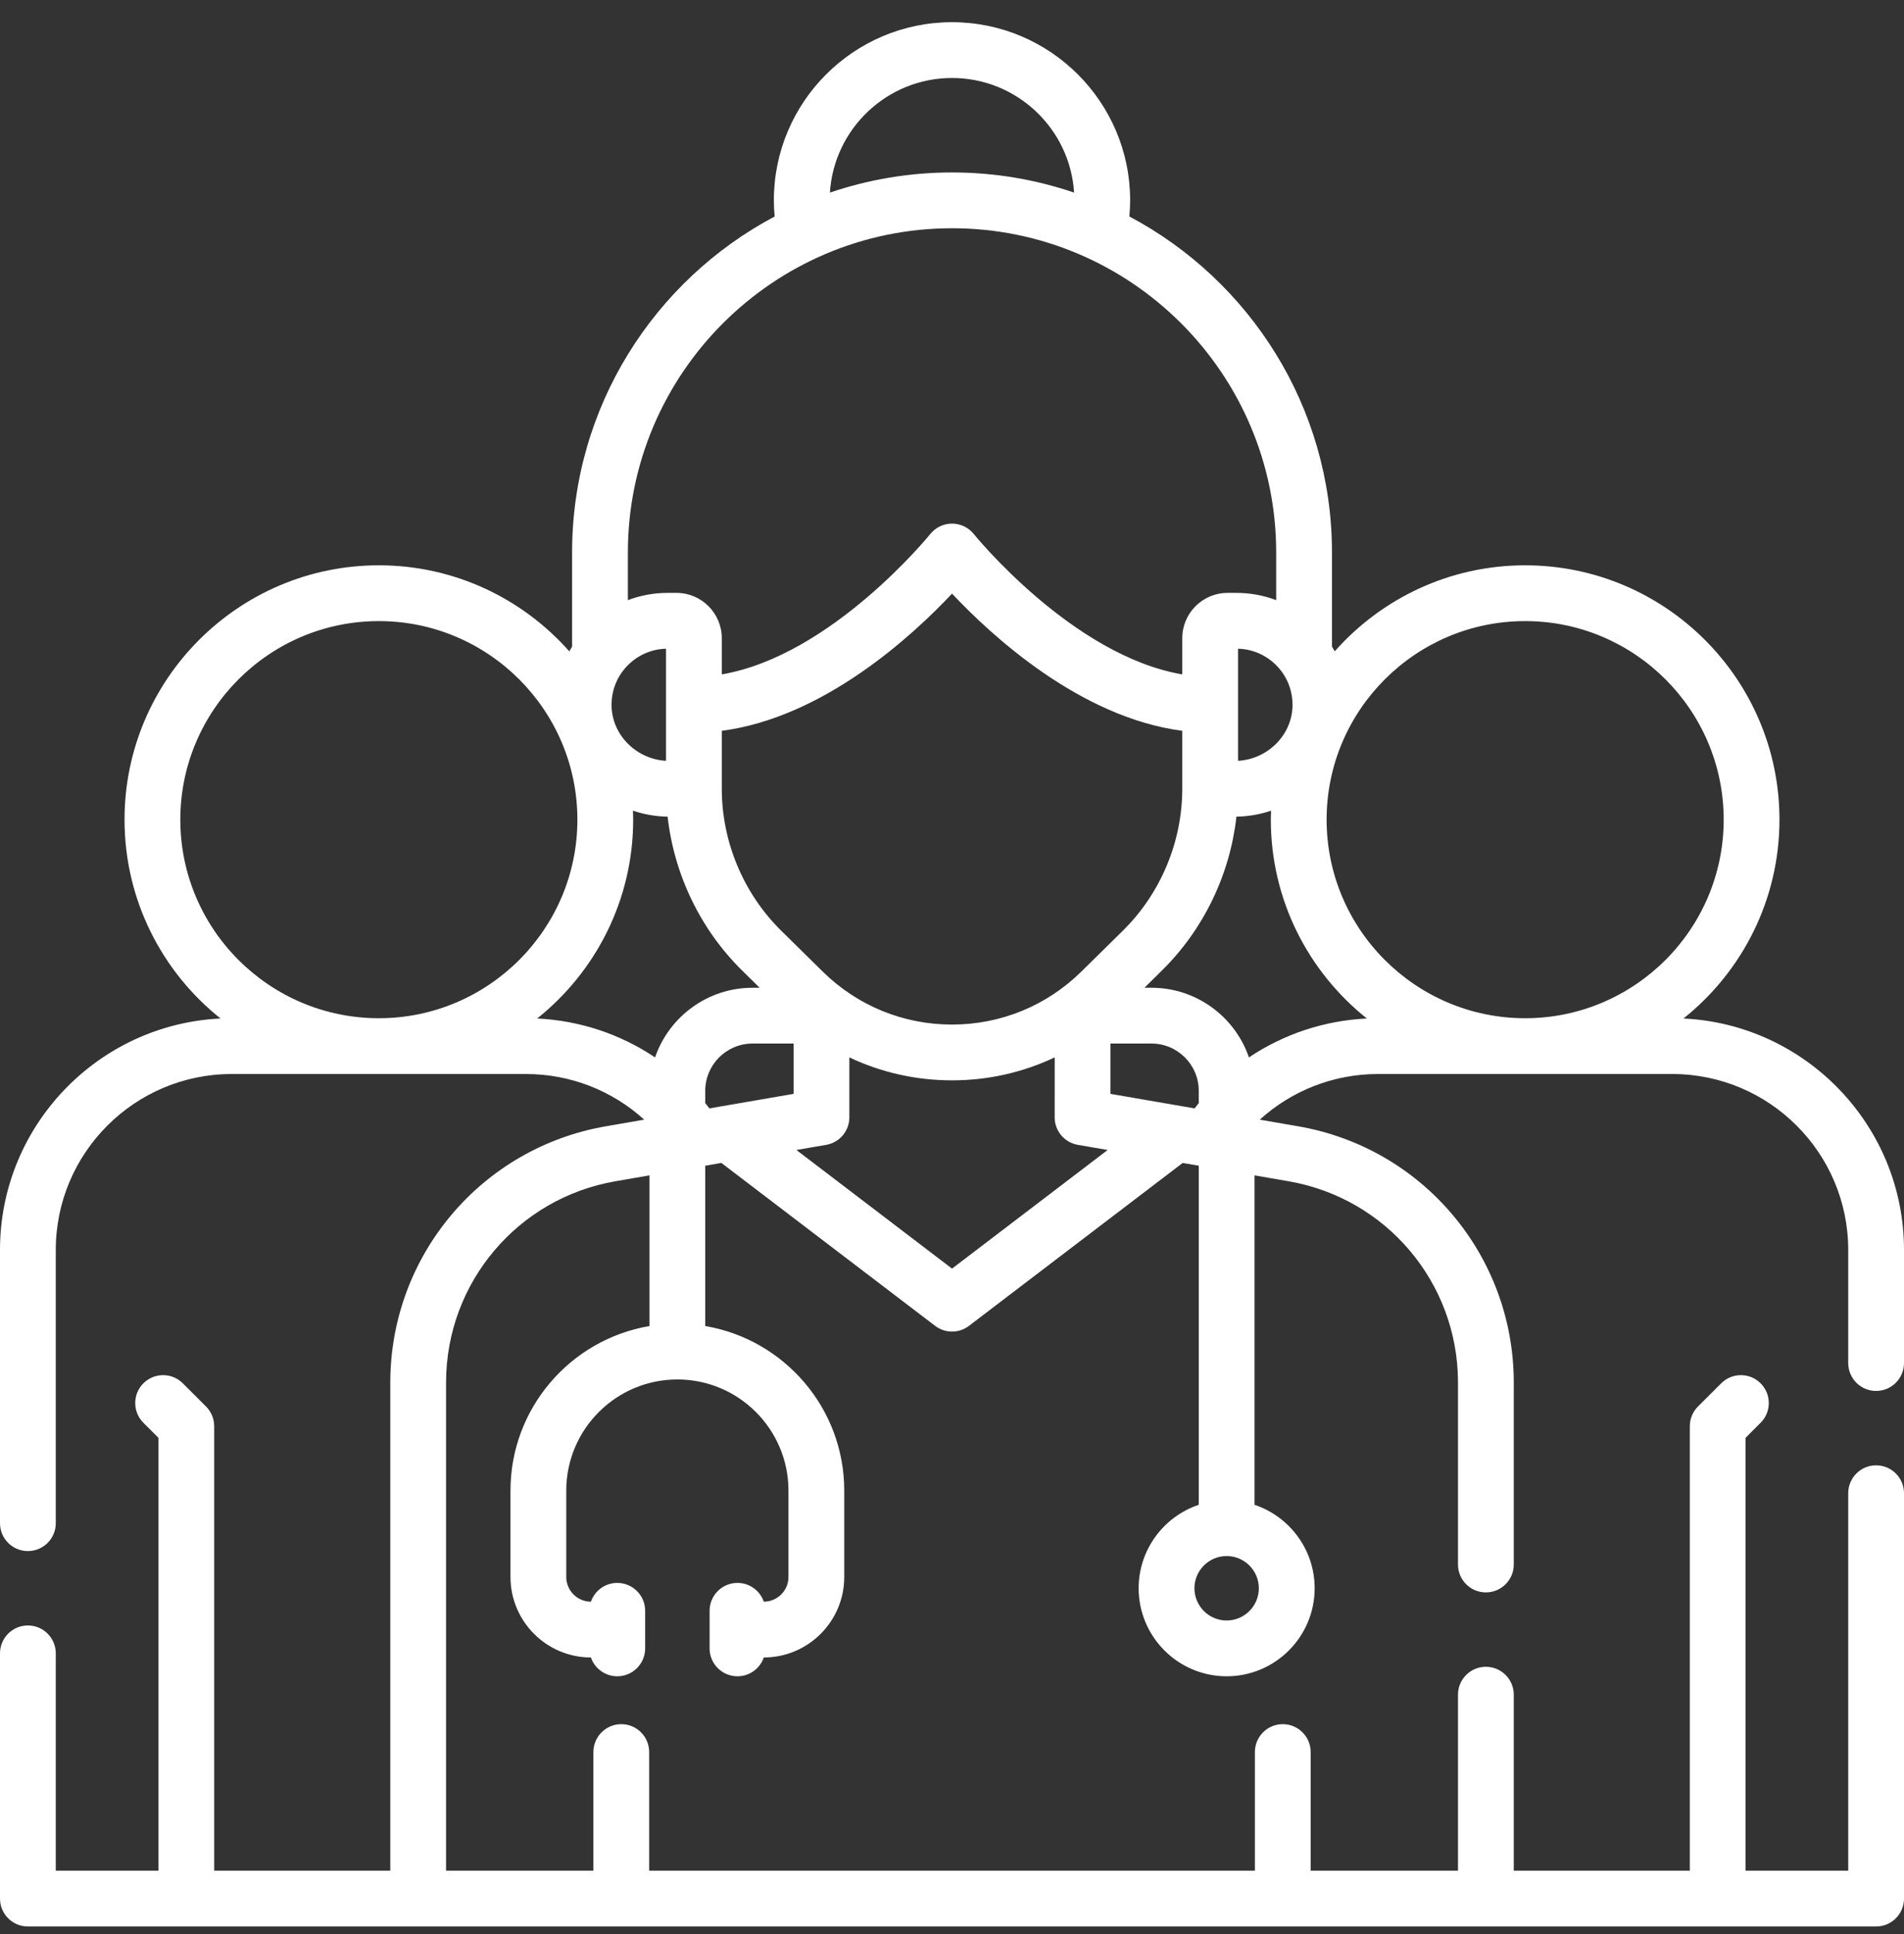 <?xml version="1.0" encoding="UTF-8"?>
<svg xmlns="http://www.w3.org/2000/svg" width="64" height="65" viewBox="0 0 64 65" fill="none">
  <rect x="0" y="0" width="64" height="65" fill="#333333" stroke="none"/>
  <g id="medical-team 1" clip-path="url(#clip0_79_79)">
    <g id="Group">
      <path id="Vector" d="M63.062 46.747C63.58 46.747 64 46.327 64 45.809V42.008C64 37.84 60.708 34.426 56.587 34.23C58.552 32.663 59.814 30.25 59.814 27.547C59.814 22.834 55.979 18.999 51.266 18.999C48.72 18.999 46.432 20.119 44.865 21.89C44.835 21.836 44.804 21.783 44.772 21.731V18.568C44.772 13.678 42.009 9.421 37.962 7.276C37.978 7.096 37.988 6.916 37.988 6.734C37.988 3.432 35.302 0.746 32 0.746C28.698 0.746 26.012 3.432 26.012 6.734C26.012 6.916 26.022 7.097 26.038 7.277C21.992 9.422 19.23 13.678 19.23 18.568V21.731C19.197 21.784 19.166 21.837 19.137 21.892C17.569 20.119 15.281 18.999 12.734 18.999C8.021 18.999 4.186 22.834 4.186 27.547C4.186 30.25 5.448 32.663 7.413 34.23C3.292 34.426 0 37.84 0 42.008V51.192C0 51.71 0.42 52.129 0.938 52.129C1.455 52.129 1.875 51.71 1.875 51.192V42.008C1.875 38.748 4.527 36.096 7.787 36.096H12.725C12.728 36.096 12.731 36.096 12.734 36.096C12.738 36.096 12.741 36.096 12.744 36.096H17.681C19.173 36.096 20.58 36.653 21.654 37.63L20.37 37.852C16.19 38.574 13.14 42.178 13.119 46.427V62.871H7.2V47.934C7.2 47.686 7.102 47.447 6.926 47.271L6.146 46.491C5.779 46.125 5.186 46.125 4.82 46.491C4.454 46.857 4.454 47.451 4.82 47.817L5.325 48.322V62.871H1.875V55.567C1.875 55.049 1.455 54.629 0.938 54.629C0.42 54.629 0 55.049 0 55.567V63.808C0 64.326 0.42 64.746 0.938 64.746H63.062C63.58 64.746 64 64.326 64 63.808V50.184C64 49.667 63.58 49.247 63.062 49.247C62.545 49.247 62.125 49.667 62.125 50.184V62.871H58.675V48.323L59.18 47.817C59.547 47.451 59.547 46.857 59.18 46.491C58.814 46.125 58.221 46.125 57.855 46.491L57.074 47.271C56.898 47.447 56.8 47.686 56.8 47.934V62.871H50.883V56.956C50.883 56.438 50.463 56.018 49.945 56.018C49.427 56.018 49.008 56.438 49.008 56.956V62.871H44.056V58.884C44.056 58.366 43.636 57.946 43.119 57.946C42.601 57.946 42.181 58.366 42.181 58.884V62.871H21.821V58.884C21.821 58.366 21.401 57.946 20.884 57.946C20.366 57.946 19.946 58.366 19.946 58.884V62.871H14.994V46.431C15.01 43.098 17.406 40.266 20.69 39.7L21.831 39.502V44.566C19.183 45.014 17.159 47.322 17.159 50.096V53C17.159 54.491 18.372 55.705 19.863 55.705C19.99 56.072 20.338 56.337 20.748 56.337C21.266 56.337 21.686 55.917 21.686 55.399V54.136C21.686 53.619 21.266 53.199 20.748 53.199C20.338 53.199 19.99 53.463 19.863 53.83C19.406 53.829 19.034 53.457 19.034 53V50.096C19.034 48.036 20.709 46.361 22.769 46.361C24.828 46.361 26.503 48.036 26.503 50.096V53C26.503 53.457 26.131 53.829 25.674 53.83C25.547 53.463 25.199 53.199 24.789 53.199C24.271 53.199 23.852 53.619 23.852 54.136V55.399C23.852 55.917 24.271 56.337 24.789 56.337C25.199 56.337 25.547 56.072 25.674 55.705C27.165 55.705 28.378 54.491 28.378 53V50.096C28.378 47.322 26.354 45.014 23.706 44.566V39.178L24.248 39.084L31.433 44.56C31.601 44.688 31.801 44.752 32.001 44.752C32.202 44.752 32.402 44.688 32.57 44.56L39.754 39.085L40.294 39.178V50.574C39.122 50.967 38.274 52.075 38.274 53.379C38.274 55.01 39.601 56.337 41.232 56.337C42.863 56.337 44.19 55.01 44.19 53.379C44.19 52.075 43.342 50.967 42.169 50.574V39.502L43.312 39.7C46.596 40.267 48.991 43.098 49.008 46.427V52.581C49.008 53.098 49.427 53.518 49.945 53.518C50.463 53.518 50.883 53.098 50.883 52.581V46.422C50.862 42.178 47.812 38.574 43.631 37.852L42.346 37.63C43.421 36.652 44.827 36.096 46.319 36.096H51.256C51.26 36.096 51.263 36.096 51.266 36.096C51.269 36.096 51.272 36.096 51.276 36.096H56.212C59.473 36.096 62.125 38.748 62.125 42.008V45.809C62.125 46.327 62.545 46.747 63.062 46.747ZM41.231 54.462C40.635 54.462 40.149 53.976 40.149 53.379C40.149 52.782 40.635 52.296 41.231 52.296C41.828 52.296 42.314 52.782 42.314 53.379C42.314 53.976 41.828 54.462 41.231 54.462ZM51.266 20.874C54.945 20.874 57.939 23.868 57.939 27.547C57.939 31.224 54.95 34.215 51.275 34.221H51.256C47.581 34.215 44.592 31.224 44.592 27.547C44.592 23.868 47.586 20.874 51.266 20.874ZM42.912 22.372C43.27 22.74 43.459 23.226 43.445 23.741C43.418 24.714 42.608 25.513 41.615 25.57V21.802C42.108 21.816 42.566 22.017 42.912 22.372ZM32 2.621C34.18 2.621 35.969 4.326 36.104 6.473C34.816 6.034 33.436 5.796 32.001 5.796C30.566 5.796 29.185 6.035 27.896 6.473C28.031 4.326 29.82 2.621 32 2.621ZM32.001 7.671C38.009 7.671 42.897 12.559 42.897 18.568V20.17C42.476 20.01 42.025 19.926 41.559 19.926H41.262C40.423 19.926 39.74 20.609 39.74 21.449V22.665C36.054 22.037 32.768 17.993 32.733 17.949C32.555 17.727 32.286 17.598 32.001 17.598C32.001 17.598 32.001 17.598 32 17.598C31.716 17.598 31.447 17.727 31.269 17.949C31.233 17.993 27.948 22.036 24.262 22.665V21.449C24.262 20.609 23.579 19.926 22.739 19.926H22.442C21.977 19.926 21.526 20.01 21.105 20.17V18.568C21.105 12.559 25.993 7.671 32.001 7.671ZM40.294 37.075C40.247 37.133 40.2 37.192 40.154 37.251L37.327 36.763L37.327 35.072H38.706C39.582 35.072 40.294 35.785 40.294 36.66V37.075ZM36.347 32.654C35.181 33.802 33.637 34.434 32.001 34.434C30.365 34.434 28.821 33.802 27.655 32.654L26.259 31.279C24.99 30.03 24.262 28.292 24.262 26.511V24.561C27.689 24.115 30.671 21.366 32.001 19.951C33.331 21.366 36.312 24.115 39.74 24.561V26.508C39.74 26.509 39.74 26.51 39.74 26.511C39.74 28.292 39.012 30.03 37.743 31.279L36.347 32.654ZM23.846 37.251C23.8 37.192 23.753 37.133 23.706 37.075V36.66C23.706 35.785 24.418 35.072 25.294 35.072H26.675V36.763L23.846 37.251ZM20.557 23.741C20.543 23.226 20.732 22.74 21.09 22.372C21.436 22.017 21.895 21.816 22.387 21.802V25.57C21.394 25.513 20.584 24.714 20.557 23.741ZM6.061 27.547C6.061 23.868 9.055 20.874 12.734 20.874C16.414 20.874 19.408 23.868 19.408 27.547C19.408 31.224 16.419 34.215 12.744 34.221H12.725C9.049 34.215 6.061 31.224 6.061 27.547ZM21.283 27.547C21.283 27.446 21.279 27.345 21.275 27.245C21.643 27.37 22.035 27.44 22.441 27.447C22.659 29.391 23.543 31.236 24.944 32.616L25.535 33.197H25.294C23.777 33.197 22.486 34.178 22.019 35.538C20.857 34.758 19.492 34.299 18.056 34.23C20.02 32.663 21.283 30.25 21.283 27.547ZM32.001 42.636L26.77 38.649L27.772 38.476C28.222 38.398 28.55 38.008 28.55 37.552V35.537C29.616 36.042 30.789 36.309 32.001 36.309C33.213 36.309 34.386 36.042 35.452 35.537L35.451 37.552C35.451 38.008 35.779 38.398 36.229 38.476L37.232 38.649L32.001 42.636ZM41.981 35.538C41.514 34.178 40.223 33.197 38.706 33.197H38.468L39.058 32.615C40.459 31.236 41.344 29.39 41.561 27.446C41.966 27.44 42.358 27.37 42.725 27.245C42.721 27.346 42.717 27.446 42.717 27.547C42.717 30.25 43.98 32.663 45.945 34.23C44.508 34.299 43.143 34.758 41.981 35.538Z" fill="white"></path>
    </g>
  </g>
  <defs>
    <clipPath id="clip0_79_79">
      <rect width="64" height="64" fill="white" transform="translate(0 0.746)"></rect>
    </clipPath>
  </defs>
</svg>
